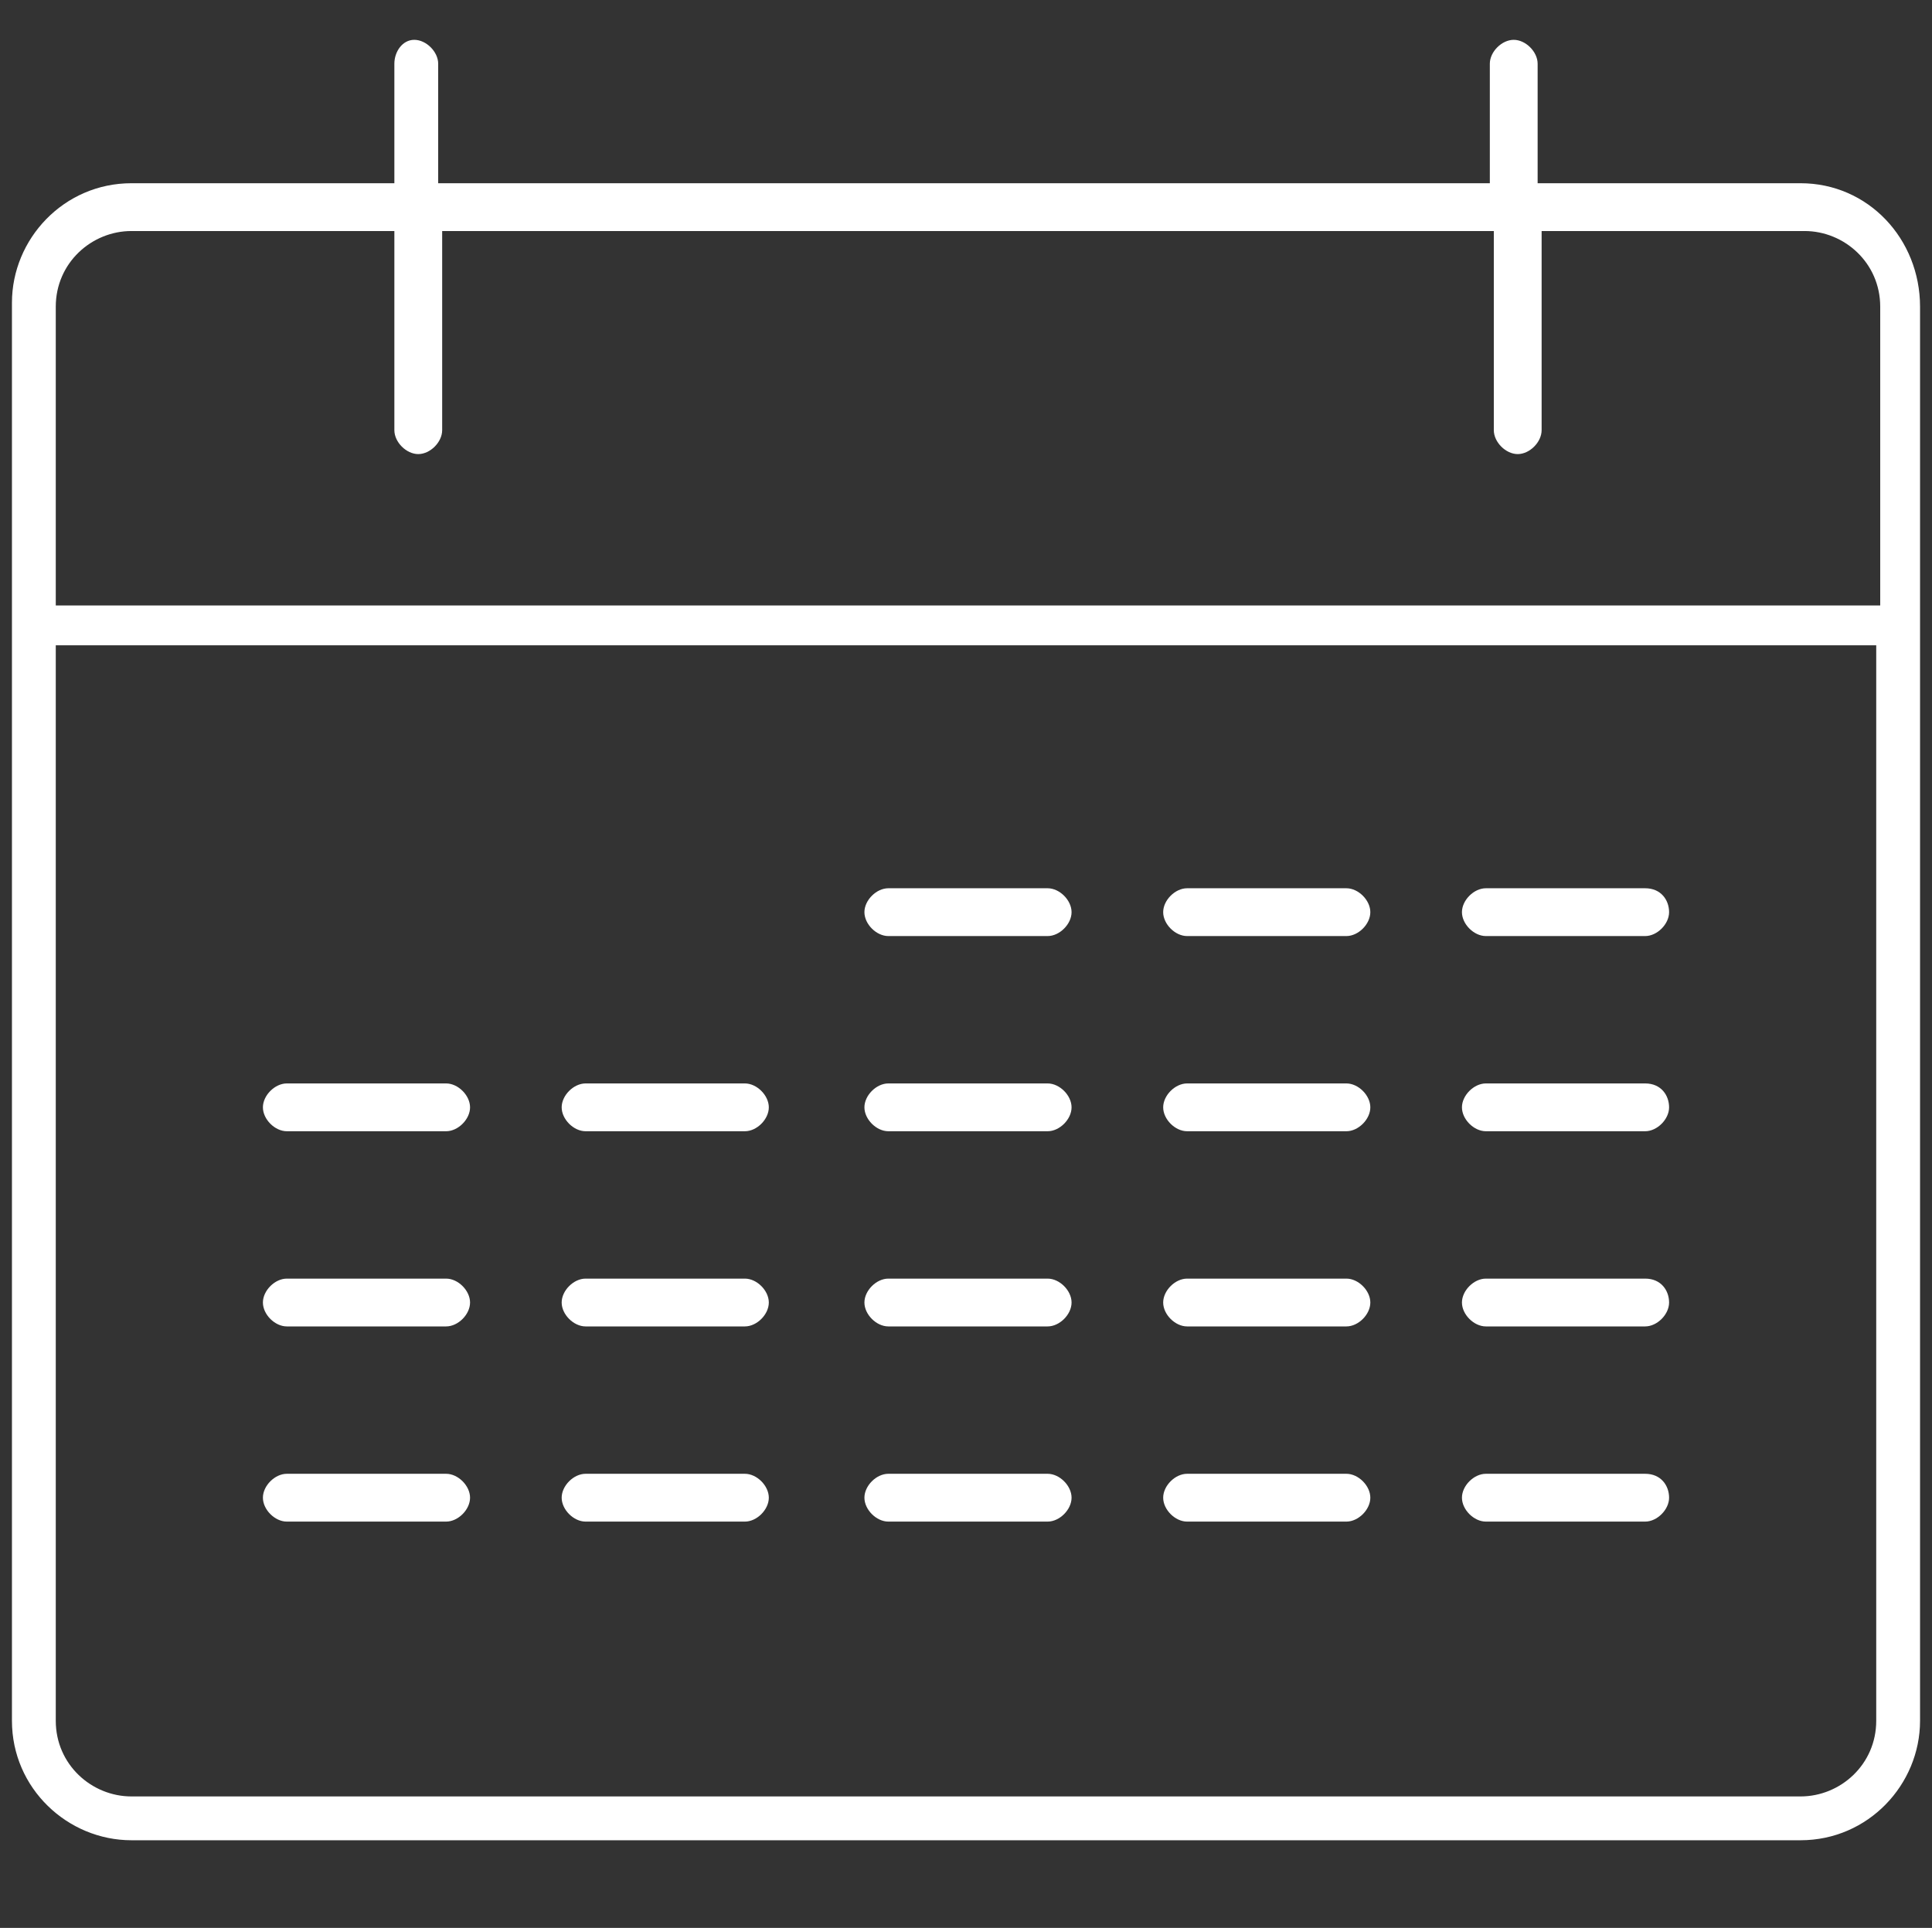 <?xml version="1.0" encoding="utf-8"?>
<!-- Generator: Adobe Illustrator 23.0.2, SVG Export Plug-In . SVG Version: 6.00 Build 0)  -->
<svg version="1.1" id="Layer_1" xmlns="http://www.w3.org/2000/svg" xmlns:xlink="http://www.w3.org/1999/xlink" x="0px" y="0px"
	 viewBox="0 0 48.5 48.4" style="enable-background:new 0 0 48.5 48.4;" xml:space="preserve">
<rect x="0" y="0" width="48.5" height="48.4" fill="#333333" stroke="none"/>
<style type="text/css">
	.st0{fill:#FFFFFF;}
</style>
<g>
	<path class="st0" d="M45.2,4.6h-6.6v-3c0-0.3-0.3-0.6-0.6-0.6s-0.6,0.3-0.6,0.6v3H11v-3c0-0.3-0.3-0.6-0.6-0.6S9.9,1.3,9.9,1.6v3
		H3.3c-1.7,0-3,1.4-3,3v35.6c0,1.7,1.4,3,3,3h41.9c1.7,0,3-1.4,3-3V7.7C48.2,6,46.9,4.6,45.2,4.6z M3.3,5.8h6.6v5
		c0,0.3,0.3,0.6,0.6,0.6s0.6-0.3,0.6-0.6v-5h26.4v5c0,0.3,0.3,0.6,0.6,0.6s0.6-0.3,0.6-0.6v-5h6.6c1,0,1.9,0.8,1.9,1.9v7.5H1.4V7.7
		C1.4,6.6,2.3,5.8,3.3,5.8z M45.2,45.1H3.3c-1,0-1.9-0.8-1.9-1.9v-27h45.7v27C47.1,44.3,46.2,45.1,45.2,45.1z"/>
	<path class="st0" d="M11.2,27.2h-4c-0.3,0-0.6,0.3-0.6,0.6s0.3,0.6,0.6,0.6h4c0.3,0,0.6-0.3,0.6-0.6S11.5,27.2,11.2,27.2z"/>
	<path class="st0" d="M33.8,27.2h-4c-0.3,0-0.6,0.3-0.6,0.6s0.3,0.6,0.6,0.6h4c0.3,0,0.6-0.3,0.6-0.6S34.1,27.2,33.8,27.2z"/>
	<path class="st0" d="M26.3,27.2h-4c-0.3,0-0.6,0.3-0.6,0.6s0.3,0.6,0.6,0.6h4c0.3,0,0.6-0.3,0.6-0.6S26.6,27.2,26.3,27.2z"/>
	<path class="st0" d="M18.7,27.2h-4c-0.3,0-0.6,0.3-0.6,0.6s0.3,0.6,0.6,0.6h4c0.3,0,0.6-0.3,0.6-0.6S19,27.2,18.7,27.2z"/>
	<path class="st0" d="M41.3,27.2h-4c-0.3,0-0.6,0.3-0.6,0.6s0.3,0.6,0.6,0.6h4c0.3,0,0.6-0.3,0.6-0.6S41.7,27.2,41.3,27.2z"/>
	<path class="st0" d="M11.2,32.1h-4c-0.3,0-0.6,0.3-0.6,0.6s0.3,0.6,0.6,0.6h4c0.3,0,0.6-0.3,0.6-0.6S11.5,32.1,11.2,32.1z"/>
	<path class="st0" d="M33.8,32.1h-4c-0.3,0-0.6,0.3-0.6,0.6s0.3,0.6,0.6,0.6h4c0.3,0,0.6-0.3,0.6-0.6S34.1,32.1,33.8,32.1z"/>
	<path class="st0" d="M26.3,32.1h-4c-0.3,0-0.6,0.3-0.6,0.6s0.3,0.6,0.6,0.6h4c0.3,0,0.6-0.3,0.6-0.6S26.6,32.1,26.3,32.1z"/>
	<path class="st0" d="M18.7,32.1h-4c-0.3,0-0.6,0.3-0.6,0.6s0.3,0.6,0.6,0.6h4c0.3,0,0.6-0.3,0.6-0.6S19,32.1,18.7,32.1z"/>
	<path class="st0" d="M41.3,32.1h-4c-0.3,0-0.6,0.3-0.6,0.6s0.3,0.6,0.6,0.6h4c0.3,0,0.6-0.3,0.6-0.6S41.7,32.1,41.3,32.1z"/>
	<path class="st0" d="M11.2,37h-4c-0.3,0-0.6,0.3-0.6,0.6s0.3,0.6,0.6,0.6h4c0.3,0,0.6-0.3,0.6-0.6S11.5,37,11.2,37z"/>
	<path class="st0" d="M33.8,37h-4c-0.3,0-0.6,0.3-0.6,0.6s0.3,0.6,0.6,0.6h4c0.3,0,0.6-0.3,0.6-0.6S34.1,37,33.8,37z"/>
	<path class="st0" d="M26.3,37h-4c-0.3,0-0.6,0.3-0.6,0.6s0.3,0.6,0.6,0.6h4c0.3,0,0.6-0.3,0.6-0.6S26.6,37,26.3,37z"/>
	<path class="st0" d="M18.7,37h-4c-0.3,0-0.6,0.3-0.6,0.6s0.3,0.6,0.6,0.6h4c0.3,0,0.6-0.3,0.6-0.6S19,37,18.7,37z"/>
	<path class="st0" d="M41.3,37h-4c-0.3,0-0.6,0.3-0.6,0.6s0.3,0.6,0.6,0.6h4c0.3,0,0.6-0.3,0.6-0.6S41.7,37,41.3,37z"/>
	<path class="st0" d="M33.8,22.3h-4c-0.3,0-0.6,0.3-0.6,0.6s0.3,0.6,0.6,0.6h4c0.3,0,0.6-0.3,0.6-0.6S34.1,22.3,33.8,22.3z"/>
	<path class="st0" d="M26.3,22.3h-4c-0.3,0-0.6,0.3-0.6,0.6s0.3,0.6,0.6,0.6h4c0.3,0,0.6-0.3,0.6-0.6S26.6,22.3,26.3,22.3z"/>
	<path class="st0" d="M41.3,22.3h-4c-0.3,0-0.6,0.3-0.6,0.6s0.3,0.6,0.6,0.6h4c0.3,0,0.6-0.3,0.6-0.6S41.7,22.3,41.3,22.3z"/>
</g>
</svg>
